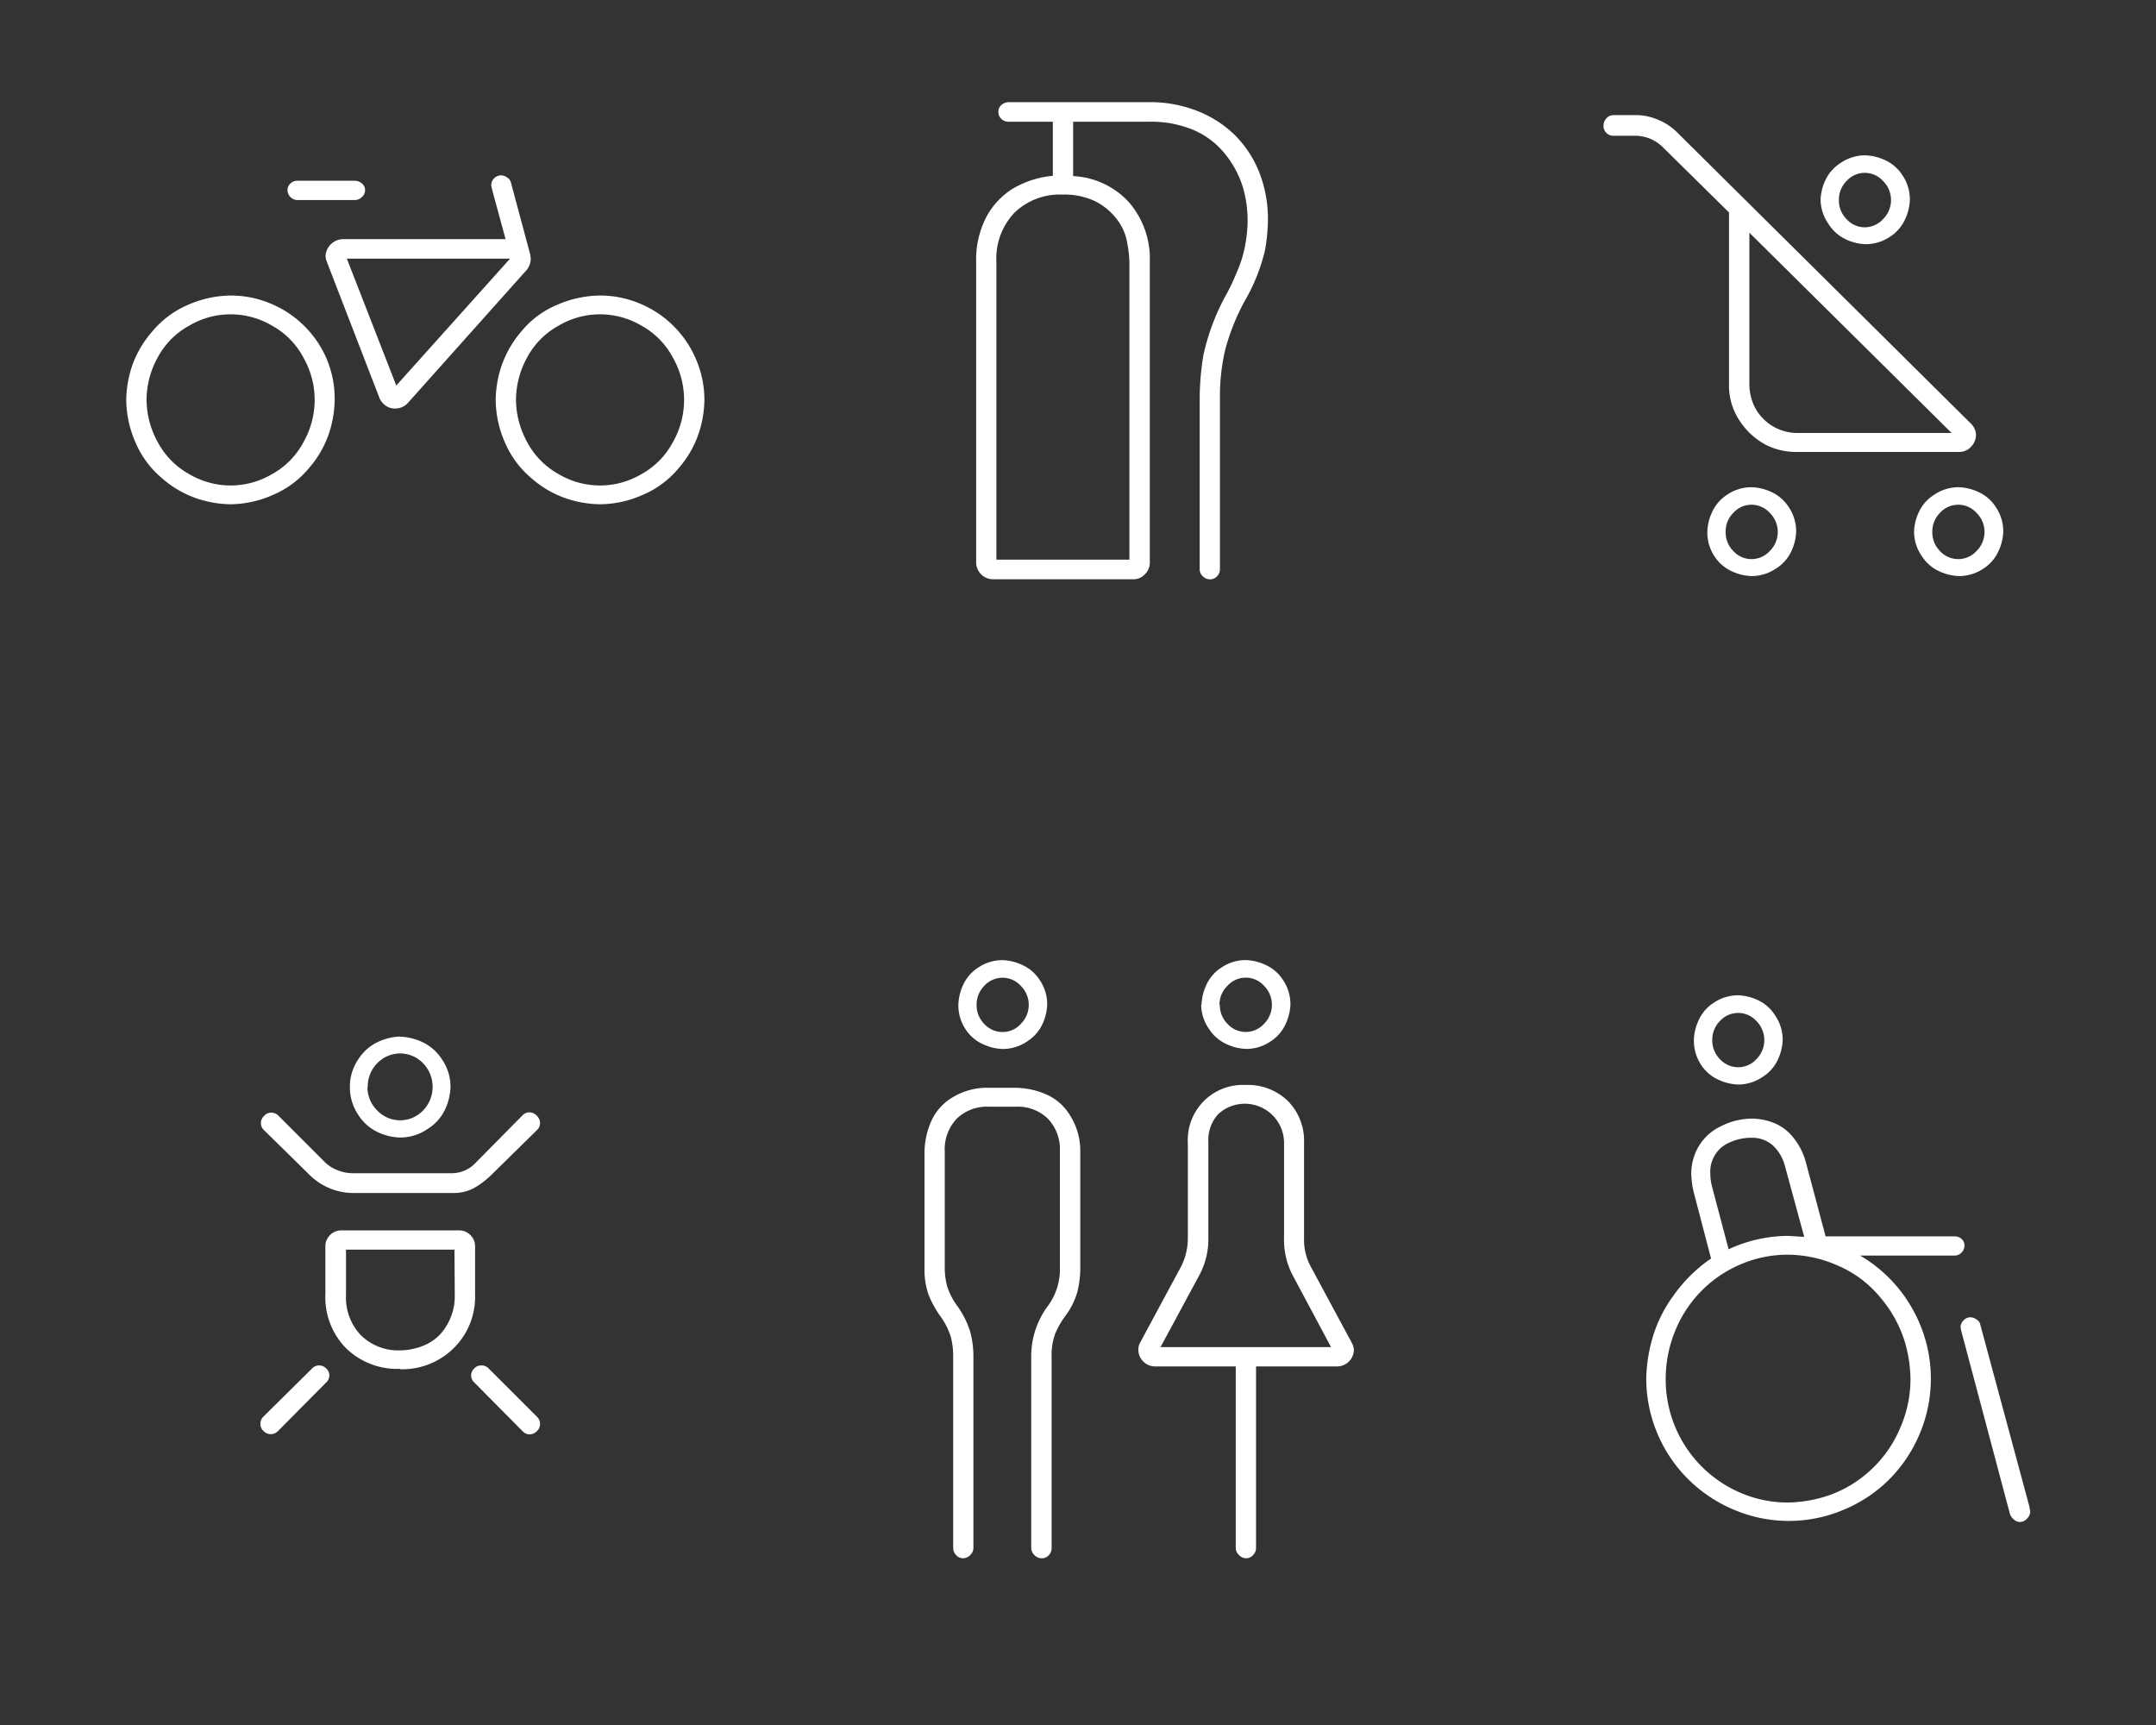 <svg xmlns="http://www.w3.org/2000/svg" viewBox="0 0 283.46 226.77"><rect x="0" y="0" width="283.46" height="226.77" fill="#333333" stroke="none"/><defs><style>.cls-1{fill:#fff;}</style></defs><g id="Ebene_1" data-name="Ebene 1"><path class="cls-1" d="M16.6,52.57a14.57,14.57,0,0,1,.72-4.33A13.6,13.6,0,0,1,20,43.6a12.44,12.44,0,0,1,4.78-3.55,14.19,14.19,0,0,1,5.56-1.2,13.49,13.49,0,0,1,5.27,1.07A13.71,13.71,0,0,1,43,47.3,13.49,13.49,0,0,1,44,52.57a14.56,14.56,0,0,1-.72,4.32,13.55,13.55,0,0,1-2.66,4.65,12.44,12.44,0,0,1-4.78,3.54,14,14,0,0,1-5.56,1.21A14.51,14.51,0,0,1,26,65.57a13.55,13.55,0,0,1-4.65-2.66,12.64,12.64,0,0,1-3.55-4.78A14.19,14.19,0,0,1,16.6,52.57Zm2.67,0a11.59,11.59,0,0,0,1.46,5.53,10.36,10.36,0,0,0,4.13,4.22,10.69,10.69,0,0,0,10.92,0,10.3,10.3,0,0,0,4.13-4.22,11.2,11.2,0,0,0,0-11.06,10.24,10.24,0,0,0-4.13-4.22,10.69,10.69,0,0,0-10.92,0A10.3,10.3,0,0,0,20.73,47,11.53,11.53,0,0,0,19.27,52.57ZM48,25a1.21,1.21,0,0,1-.43.91,1.34,1.34,0,0,1-.94.39H39.1A1.33,1.33,0,0,1,37.8,25a1.15,1.15,0,0,1,.39-.88,1.29,1.29,0,0,1,.91-.36h7.54a1.4,1.4,0,0,1,.94.36A1.12,1.12,0,0,1,48,25Zm16.58-.65a1.33,1.33,0,0,1,1.3-1.3,1.46,1.46,0,0,1,.81.29,1.09,1.09,0,0,1,.49.68l2.53,9.43.07.52a2.38,2.38,0,0,1-.52,1.5L53.6,53a2.3,2.3,0,0,1-1.69.71,2.05,2.05,0,0,1-1.21-.39,2.37,2.37,0,0,1-.81-1L43,34.49a2.55,2.55,0,0,1-.2-.84A2.35,2.35,0,0,1,45,31.44H66.47L64.72,25ZM52.1,50.68,67.06,34H45.6Zm13.07,1.89a14.57,14.57,0,0,1,.72-4.33,13.83,13.83,0,0,1,2.63-4.64,12.08,12.08,0,0,1,4.78-3.55,14.4,14.4,0,0,1,5.59-1.2,13.49,13.49,0,0,1,5.27,1.07,13.71,13.71,0,0,1,7.38,7.38,13.49,13.49,0,0,1,1.07,5.27,14.56,14.56,0,0,1-.72,4.32,13.55,13.55,0,0,1-2.66,4.65,12.44,12.44,0,0,1-4.78,3.54,14,14,0,0,1-5.56,1.21,14.56,14.56,0,0,1-4.32-.72,13.55,13.55,0,0,1-4.65-2.66,12.64,12.64,0,0,1-3.55-4.78A14.19,14.19,0,0,1,65.17,52.57Zm2.67,0A11.7,11.7,0,0,0,69.3,58.1a10.36,10.36,0,0,0,4.13,4.22,10.69,10.69,0,0,0,10.92,0,10.3,10.3,0,0,0,4.13-4.22,11.2,11.2,0,0,0,0-11.06,10.24,10.24,0,0,0-4.13-4.22,10.69,10.69,0,0,0-10.92,0A10.3,10.3,0,0,0,69.3,47,11.64,11.64,0,0,0,67.84,52.57Z"></path><path class="cls-1" d="M131.26,14.66a1.11,1.11,0,0,1,.43-.88,1.44,1.44,0,0,1,.94-.35h18.46a16.92,16.92,0,0,1,6.18,1.1,14.77,14.77,0,0,1,5,3.15,14.38,14.38,0,0,1,3.28,4.95A16.75,16.75,0,0,1,166.7,29a24.21,24.21,0,0,1-.39,3.93,24.54,24.54,0,0,1-2.6,6.53,28.51,28.51,0,0,0-2.67,6.7,27.13,27.13,0,0,0-.65,6v22.7a1.27,1.27,0,0,1-.39.91,1.24,1.24,0,0,1-.91.39,1.34,1.34,0,0,1-.94-.39,1.23,1.23,0,0,1-.42-.91V52.11a36.2,36.2,0,0,1,.48-5.39,29.28,29.28,0,0,1,3.16-8.26A34.27,34.27,0,0,0,162.93,35a15.3,15.3,0,0,0,.84-3.12,17.6,17.6,0,0,0,.26-3,15.72,15.72,0,0,0-.61-4.23,12.89,12.89,0,0,0-2.34-4.39,10.67,10.67,0,0,0-4.43-3.28A14.48,14.48,0,0,0,151.09,16h-10v7.15a10.63,10.63,0,0,1,7.35,3.45,11.37,11.37,0,0,1,2.73,7.87V74a2.06,2.06,0,0,1-.65,1.49,2,2,0,0,1-1.5.66H130.48A2.24,2.24,0,0,1,128.34,74V34.43a12.12,12.12,0,0,1,1.33-5.89,9.83,9.83,0,0,1,3.54-3.77,12.65,12.65,0,0,1,5.21-1.66V16h-5.79a1.33,1.33,0,0,1-1-.39A1.24,1.24,0,0,1,131.26,14.66Zm17.23,58.91V34.36a16.26,16.26,0,0,0-.29-2.44,6.94,6.94,0,0,0-1.4-3.15A8.33,8.33,0,0,0,144,26.46a9.39,9.39,0,0,0-4.26-.88A8.57,8.57,0,0,0,133.34,28a8.72,8.72,0,0,0-2.34,6.4V73.57Z"></path><path class="cls-1" d="M210.82,16.55a1.38,1.38,0,0,1,.39-1,1.2,1.2,0,0,1,.91-.42h3a7.45,7.45,0,0,1,2.89.62,7.54,7.54,0,0,1,2.5,1.66l38.63,38.29a2.1,2.1,0,0,1,.65,1.5,2.2,2.2,0,0,1-.65,1.53,2.05,2.05,0,0,1-1.5.68H236.24A8.69,8.69,0,0,1,232,58.39a9.54,9.54,0,0,1-3.31-3.12,8.33,8.33,0,0,1-1.37-4.72V27.93l-8.71-8.59a5.15,5.15,0,0,0-3.51-1.49h-3a1.24,1.24,0,0,1-.91-.39A1.26,1.26,0,0,1,210.82,16.55Zm13.65,53.38a6.54,6.54,0,0,1,.58-2.5,5.34,5.34,0,0,1,2-2.38,5.69,5.69,0,0,1,3.22-1,6.62,6.62,0,0,1,2.51.58,5.31,5.31,0,0,1,2.37,2,5.69,5.69,0,0,1,1,3.22,6.54,6.54,0,0,1-.58,2.5,5.33,5.33,0,0,1-2.05,2.38,5.77,5.77,0,0,1-3.22,1,6.54,6.54,0,0,1-2.5-.58,5.45,5.45,0,0,1-2.38-2A5.69,5.69,0,0,1,224.47,69.93Zm2.41,0a3.45,3.45,0,0,0,1,2.5,3.22,3.22,0,0,0,2.4,1.07,3.26,3.26,0,0,0,2.41-1.07,3.52,3.52,0,0,0,0-5,3.27,3.27,0,0,0-2.41-1.08,3.23,3.23,0,0,0-2.4,1.08A3.43,3.43,0,0,0,226.88,69.93ZM230,30.59V50.68a6.93,6.93,0,0,0,.61,2.64,6.3,6.3,0,0,0,5.63,3.6h20.35Zm9.36-4.29a6.54,6.54,0,0,1,.58-2.5A5.39,5.39,0,0,1,242,21.42a5.69,5.69,0,0,1,3.22-1,6.54,6.54,0,0,1,2.5.58,5.34,5.34,0,0,1,2.38,2,5.69,5.69,0,0,1,1,3.22,6.54,6.54,0,0,1-.58,2.5,5.34,5.34,0,0,1-2,2.38,5.69,5.69,0,0,1-3.22,1,6.54,6.54,0,0,1-2.5-.58,5.45,5.45,0,0,1-2.38-2.05A5.69,5.69,0,0,1,239.36,26.3Zm2.41,0a3.45,3.45,0,0,0,1,2.5,3.23,3.23,0,0,0,2.4,1.08,3.27,3.27,0,0,0,2.41-1.08,3.52,3.52,0,0,0,0-5,3.27,3.27,0,0,0-2.41-1.08,3.23,3.23,0,0,0-2.4,1.08A3.45,3.45,0,0,0,241.77,26.3Zm9.88,43.63a6.54,6.54,0,0,1,.58-2.5,5.34,5.34,0,0,1,2.05-2.38,5.69,5.69,0,0,1,3.22-1,6.54,6.54,0,0,1,2.5.58,5.28,5.28,0,0,1,2.38,2,5.69,5.69,0,0,1,1,3.22,6.54,6.54,0,0,1-.58,2.5,5.39,5.39,0,0,1-2,2.38,5.77,5.77,0,0,1-3.22,1,6.54,6.54,0,0,1-2.5-.58,5.34,5.34,0,0,1-2.38-2A5.69,5.69,0,0,1,251.65,69.93Zm2.4,0a3.49,3.49,0,0,0,1,2.5,3.25,3.25,0,0,0,4.82,0,3.52,3.52,0,0,0,0-5,3.23,3.23,0,0,0-4.82,0A3.47,3.47,0,0,0,254.05,69.93Z"></path><path class="cls-1" d="M71,147.64a1.26,1.26,0,0,1-.39.91l-6.11,6a11.36,11.36,0,0,1-2.18,1.63,5.65,5.65,0,0,1-2.82.65H46.27a8.19,8.19,0,0,1-5.47-2.28l-6.11-6a1.26,1.26,0,0,1-.39-.91,1.31,1.31,0,0,1,.43-.95,1.23,1.23,0,0,1,.87-.42,1.33,1.33,0,0,1,1,.39l6.18,6.18a4.76,4.76,0,0,0,1.62,1,5.22,5.22,0,0,0,1.95.39H59.4a4.3,4.3,0,0,0,3.19-1.43l6.11-6.18a1.24,1.24,0,0,1,.91-.39,1.3,1.3,0,0,1,.94.42A1.33,1.33,0,0,1,71,147.64ZM42,179.5a1.3,1.3,0,0,1,.88.39,1.2,1.2,0,0,1,.42.91,1.26,1.26,0,0,1-.39.91l-6.37,6.43a1.33,1.33,0,0,1-1,.39,1.28,1.28,0,0,1-.87-.39,1.18,1.18,0,0,1-.43-.91,1.31,1.31,0,0,1,.39-1l6.44-6.37A1.24,1.24,0,0,1,42,179.5Zm10.6.45a9.64,9.64,0,0,1-7.09-2.7,9.55,9.55,0,0,1-2.73-7.12v-6.3a2,2,0,0,1,.62-1.47,2,2,0,0,1,1.46-.61H60.38a2,2,0,0,1,1.46.61,2,2,0,0,1,.62,1.47v6.3a9.48,9.48,0,0,1-2.8,7.09A9.63,9.63,0,0,1,52.64,180Zm7.15-15.67H45.49v6a7.15,7.15,0,0,0,1.95,5.24,7,7,0,0,0,5.2,2,8.59,8.59,0,0,0,3.18-.68,6.07,6.07,0,0,0,2.83-2.47,7.41,7.41,0,0,0,1.14-4.07Zm-7.15-28a7.44,7.44,0,0,1,2.79.65,6.14,6.14,0,0,1,2.7,2.31,6.33,6.33,0,0,1,1.14,3.67,7.48,7.48,0,0,1-.65,2.8,6,6,0,0,1-2.34,2.69,6.39,6.39,0,0,1-3.64,1.14,7.25,7.25,0,0,1-2.8-.65,6.09,6.09,0,0,1-2.7-2.34A6.46,6.46,0,0,1,46,142.89a6.39,6.39,0,0,1,1.13-3.67,6.14,6.14,0,0,1,2.7-2.31A7.44,7.44,0,0,1,52.64,136.26Zm-4.29,6.63A4.32,4.32,0,0,0,49.61,146a4.17,4.17,0,0,0,6,0,4.47,4.47,0,0,0,0-6.24,4.17,4.17,0,0,0-6,0A4.33,4.33,0,0,0,48.35,142.89ZM61.94,180.8a1.28,1.28,0,0,1,.39-.88,1.2,1.2,0,0,1,.91-.42,1.31,1.31,0,0,1,1,.39l6.37,6.37a1.31,1.31,0,0,1,.39,1,1.24,1.24,0,0,1-.42.88,1.3,1.3,0,0,1-.94.42,1.24,1.24,0,0,1-.91-.39l-6.37-6.43A1.26,1.26,0,0,1,61.94,180.8Z"></path><path class="cls-1" d="M137,204.85a1.32,1.32,0,0,1-1-.42,1.3,1.3,0,0,1-.42-.94V178.33a11.08,11.08,0,0,1,2.28-6.77,8.19,8.19,0,0,0,1.49-5V151.34a5.85,5.85,0,0,0-1.56-4.26,5.66,5.66,0,0,0-4.23-1.59H130a5.66,5.66,0,0,0-4.23,1.59,5.85,5.85,0,0,0-1.56,4.26v15.22a10,10,0,0,0,.29,2.44,8.64,8.64,0,0,0,1.27,2.56,11.69,11.69,0,0,1,1.79,3.52,12.43,12.43,0,0,1,.42,3.25v25.16a1.3,1.3,0,0,1-.42.94,1.31,1.31,0,0,1-.94.42,1.2,1.2,0,0,1-.91-.42,1.34,1.34,0,0,1-.39-.94V178.33a10.23,10.23,0,0,0-.3-2.54,9.28,9.28,0,0,0-1.46-2.86,13.44,13.44,0,0,1-1.49-2.76,10.11,10.11,0,0,1-.52-3.61V151.41a10.47,10.47,0,0,1,.78-3.77,6.91,6.91,0,0,1,2.86-3.35A8.69,8.69,0,0,1,130,143h3.57a10.56,10.56,0,0,1,3.78.78,6.88,6.88,0,0,1,3.34,2.86,8.7,8.7,0,0,1,1.34,4.81v15.15a12.87,12.87,0,0,1-.39,3.25,9.49,9.49,0,0,1-1.56,3.12,11.66,11.66,0,0,0-1.34,2.34,8.18,8.18,0,0,0-.48,3.06v25.16a1.34,1.34,0,0,1-.39.94A1.22,1.22,0,0,1,137,204.85ZM126,132.1a6.62,6.62,0,0,1,.58-2.51,5.31,5.31,0,0,1,2-2.37,5.7,5.7,0,0,1,3.22-1,6.57,6.57,0,0,1,2.5.59,5.33,5.33,0,0,1,2.38,2,5.67,5.67,0,0,1,1,3.22,6.58,6.58,0,0,1-.58,2.5,5.37,5.37,0,0,1-2.05,2.37,5.7,5.7,0,0,1-3.22,1,6.57,6.57,0,0,1-2.5-.59,5.32,5.32,0,0,1-2.38-2A5.69,5.69,0,0,1,126,132.1Zm2.4,0a3.49,3.49,0,0,0,1,2.5,3.26,3.26,0,0,0,2.41,1.07,3.22,3.22,0,0,0,2.4-1.07,3.51,3.51,0,0,0,0-5,3.26,3.26,0,0,0-2.4-1.07,3.29,3.29,0,0,0-2.41,1.07A3.51,3.51,0,0,0,128.4,132.1ZM178,177.48a2.22,2.22,0,0,1-2.15,2.15H165.14v23.86a1.34,1.34,0,0,1-.39.94,1.2,1.2,0,0,1-.91.42,1.3,1.3,0,0,1-.94-.42,1.27,1.27,0,0,1-.43-.94V179.63H151.81a2.22,2.22,0,0,1-2.15-2.15,2,2,0,0,1,.2-.91l5.46-10.14a8.23,8.23,0,0,0,.85-3.71V150.24a7.24,7.24,0,0,1,7.6-7.61,7.55,7.55,0,0,1,5.56,2.11,7.44,7.44,0,0,1,2.12,5.5v12.48a7.48,7.48,0,0,0,.84,3.71l5.46,10.14A2,2,0,0,1,178,177.48Zm-25.42-.39H175l-5.07-9.49a10,10,0,0,1-1.11-4.88V150.11a5.16,5.16,0,0,0-8.62-3.68,5,5,0,0,0-1.33,3.68v12.61a10,10,0,0,1-1.17,4.88Zm5.39-45a6.66,6.66,0,0,1,.59-2.51,5.35,5.35,0,0,1,2-2.37,5.7,5.7,0,0,1,3.22-1,6.66,6.66,0,0,1,2.51.59,5.31,5.31,0,0,1,2.37,2,5.68,5.68,0,0,1,1,3.22,6.61,6.61,0,0,1-.59,2.5,5.31,5.31,0,0,1-2,2.37,5.68,5.68,0,0,1-3.22,1,6.61,6.61,0,0,1-2.5-.59,5.35,5.35,0,0,1-2.37-2A5.7,5.7,0,0,1,157.92,132.1Zm2.41,0a3.45,3.45,0,0,0,1,2.5,3.24,3.24,0,0,0,4.81,0,3.54,3.54,0,0,0,0-5,3.24,3.24,0,0,0-4.81,0A3.47,3.47,0,0,0,160.33,132.1Z"></path><path class="cls-1" d="M258.28,163.76a1.33,1.33,0,0,1-1.3,1.3H244.56a18.6,18.6,0,0,1,6.76,6.8,18.61,18.61,0,0,1,1.08,16.61,18.71,18.71,0,0,1-4,6,18.52,18.52,0,0,1-6,4,18.44,18.44,0,0,1-14.43,0,18.91,18.91,0,0,1-6-4,18.71,18.71,0,0,1-5.53-13.23,20.67,20.67,0,0,1,.75-5.1,17.74,17.74,0,0,1,2.83-5.82,19.57,19.57,0,0,1,4.94-4.88l-2.28-8.71a11.59,11.59,0,0,1-.32-2.41,7.07,7.07,0,0,1,.91-3.51,6.73,6.73,0,0,1,3-2.76,9.15,9.15,0,0,1,4.19-1,8.09,8.09,0,0,1,2.63.52,6.15,6.15,0,0,1,2.64,1.92,8.68,8.68,0,0,1,1.69,3.28l2.6,9.76H257a1.33,1.33,0,0,1,.91.35A1.16,1.16,0,0,1,258.28,163.76ZM219,181.25a16.19,16.19,0,0,0,9.85,15,15.68,15.68,0,0,0,6.21,1.27,17.07,17.07,0,0,0,3.57-.43,15.68,15.68,0,0,0,4.1-1.52,16.05,16.05,0,0,0,7.19-8.07,15.89,15.89,0,0,0,1.26-6.24,17.89,17.89,0,0,0-.84-5.17,16.48,16.48,0,0,0-3.12-5.52,14.64,14.64,0,0,0-5.6-4.2,16.5,16.5,0,0,0-6.56-1.43,15.68,15.68,0,0,0-6.21,1.27,16,16,0,0,0-8.62,8.78A16.48,16.48,0,0,0,219,181.25Zm3.7-44.54a6.61,6.61,0,0,1,.59-2.5,5.31,5.31,0,0,1,2-2.37,5.68,5.68,0,0,1,3.22-1,6.61,6.61,0,0,1,2.5.59,5.31,5.31,0,0,1,2.37,2.05,5.65,5.65,0,0,1,1,3.21,6.66,6.66,0,0,1-.59,2.51,5.31,5.31,0,0,1-2.05,2.37,5.65,5.65,0,0,1-3.21,1,6.61,6.61,0,0,1-2.51-.59,5.31,5.31,0,0,1-2.37-2A5.68,5.68,0,0,1,222.71,136.71ZM225.38,152a4.16,4.16,0,0,0-.52,2.21,7.2,7.2,0,0,0,.19,1.63l2.22,8.39a18.7,18.7,0,0,1,7.86-1.76l2.08.13-2.53-9.3a5.66,5.66,0,0,0-1.6-2.73,4.12,4.12,0,0,0-2.89-1,6.73,6.73,0,0,0-2.79.62A4.11,4.11,0,0,0,225.38,152Zm-.26-15.28a3.51,3.51,0,0,0,1,2.51,3.24,3.24,0,0,0,4.81,0,3.54,3.54,0,0,0,0-5,3.24,3.24,0,0,0-4.81,0A3.5,3.5,0,0,0,225.12,136.71Zm41.81,62a1.37,1.37,0,0,1-.42.91,1.29,1.29,0,0,1-.95.45,1.25,1.25,0,0,1-.78-.32,1.66,1.66,0,0,1-.52-.72l-6.43-24.18-.07-.39a1.28,1.28,0,0,1,.39-.88,1.2,1.2,0,0,1,.91-.42,1.39,1.39,0,0,1,.81.29,1,1,0,0,1,.49.68L266.8,198Z"></path></g></svg>